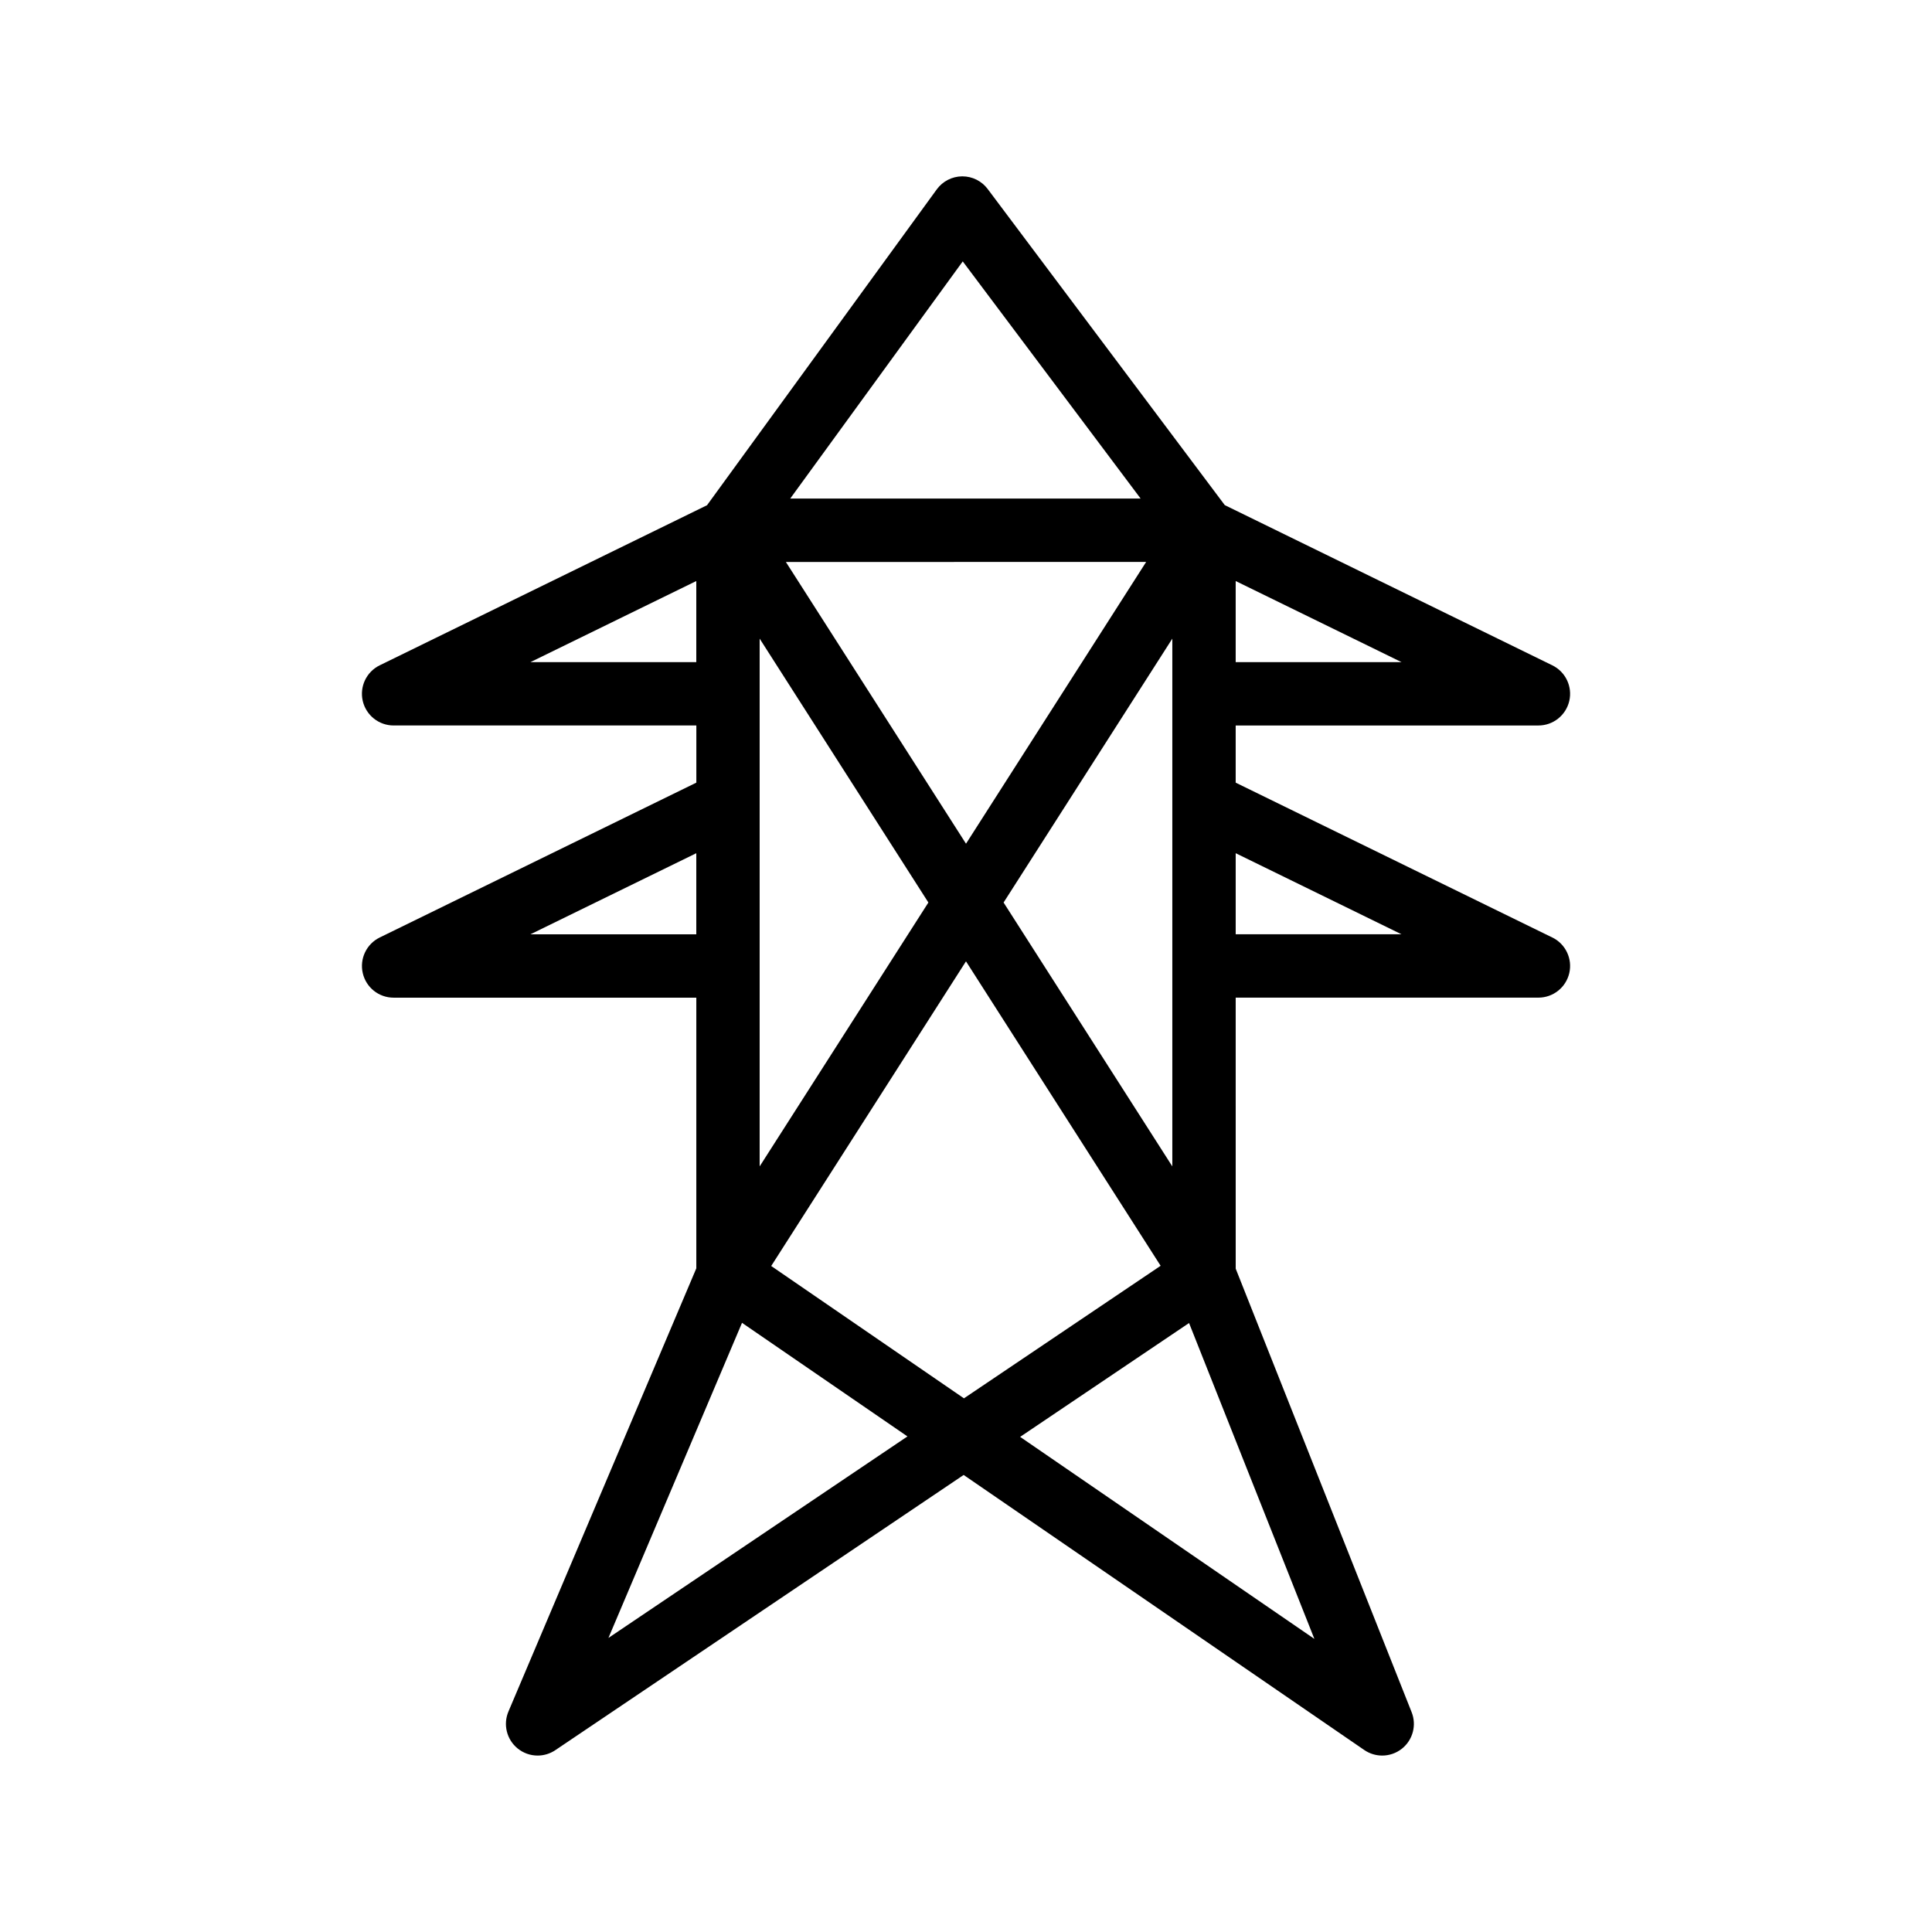 <?xml version="1.0" encoding="UTF-8"?>
<!-- Uploaded to: SVG Find, www.svgrepo.com, Generator: SVG Find Mixer Tools -->
<svg fill="#000000" width="800px" height="800px" version="1.1" viewBox="144 144 512 512" xmlns="http://www.w3.org/2000/svg">
 <path d="m555.38 392.45-83.91-41.039v-15.148h80.223c3.91 0 7.297-2.699 8.184-6.504 0.879-3.809-0.984-7.719-4.492-9.438l-86.805-42.457-62.828-83.77c-1.582-2.117-4.074-3.359-6.715-3.359h-0.066c-2.656 0.02-5.156 1.305-6.723 3.457l-60.879 83.699-86.746 42.426c-3.508 1.719-5.371 5.629-4.492 9.438 0.887 3.805 4.273 6.504 8.184 6.504h80.223v15.148l-83.91 41.039c-3.508 1.719-5.371 5.629-4.492 9.438 0.875 3.812 4.262 6.508 8.172 6.508h80.223v71.73l-49.789 117.45c-1.453 3.418-0.477 7.391 2.394 9.754 1.543 1.273 3.438 1.918 5.34 1.918 1.633 0 3.273-0.477 4.691-1.434l108.21-72.93 106.16 72.887c1.441 0.988 3.098 1.477 4.758 1.477 1.852 0 3.707-0.613 5.238-1.832 2.887-2.305 3.93-6.227 2.566-9.66l-46.625-117.54-0.004-71.828h80.223c3.91 0 7.297-2.699 8.184-6.504 0.875-3.809-0.984-7.719-4.496-9.438zm-83.91-94.469 43.945 21.488h-43.945zm-72.332-84.707 47.145 62.855h-92.867zm48.602 79.648-47.738 74.668-47.738-74.664zm6.938 20.324v139.86l-44.715-69.93zm-109.36 0 44.715 69.93-44.715 69.93zm-60.738 6.223 43.945-21.488v21.488zm0 72.129 43.945-21.488v21.488zm20.664 186.47 35.398-83.504 43.844 30.102zm43.133-98.566 51.621-80.738 51.582 80.684-52.121 35.125zm143.95 98.824-77.98-53.539 44.766-30.172zm-20.855-186.73v-21.488l43.945 21.488z"/>
</svg>